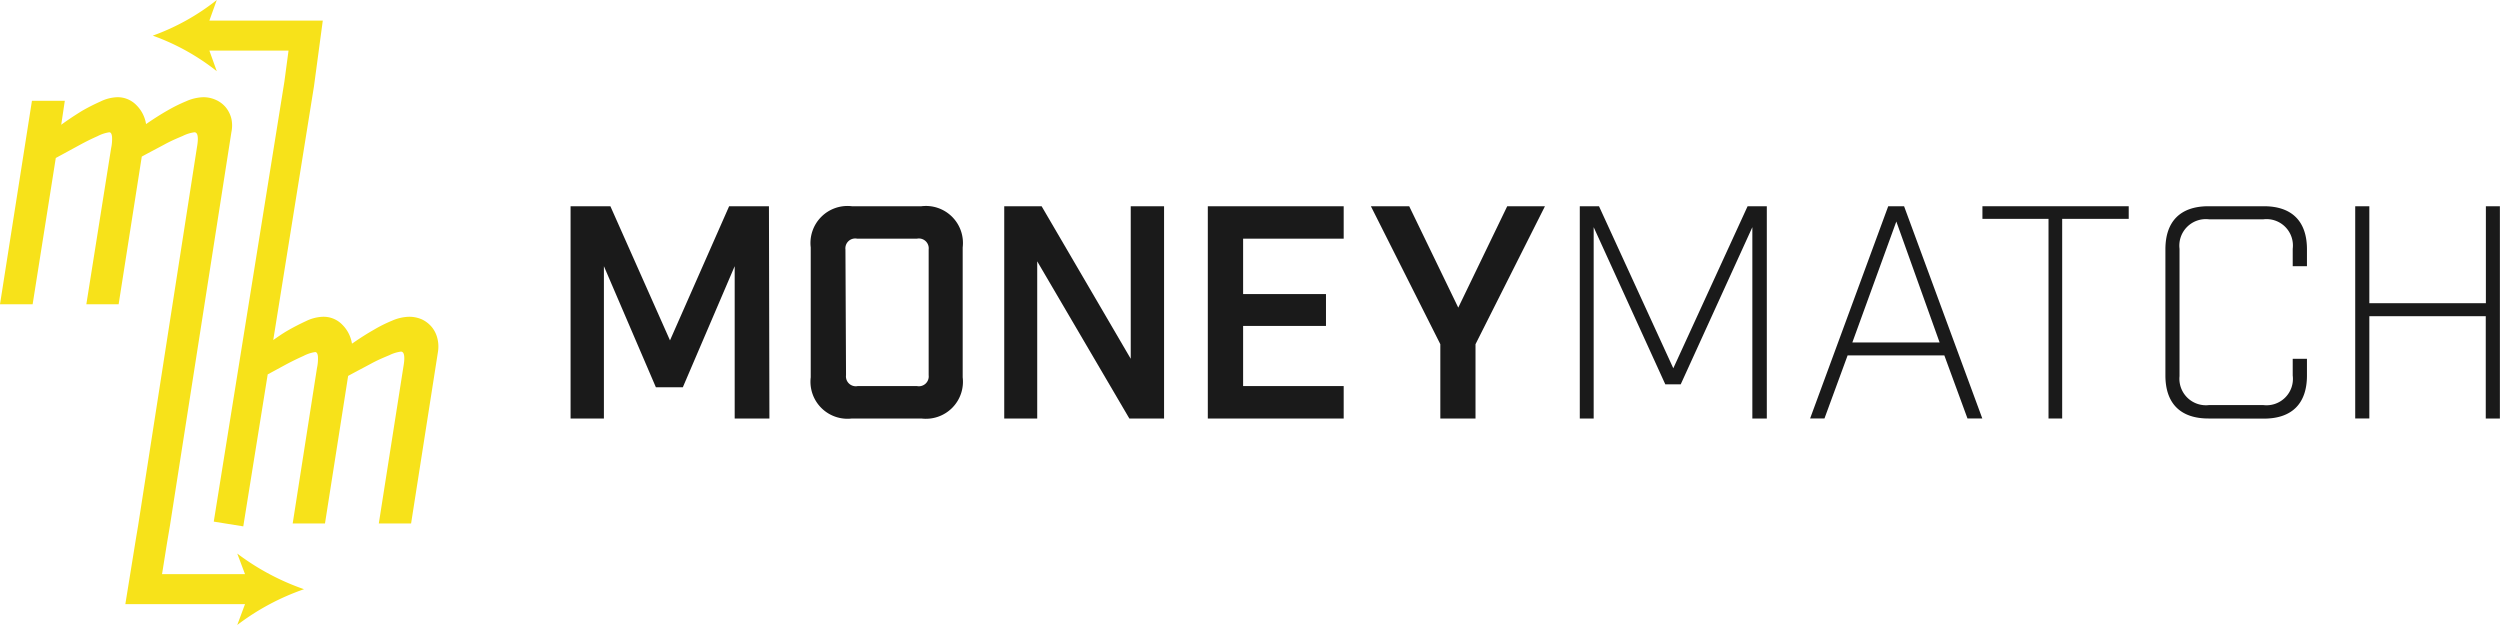 <svg xmlns="http://www.w3.org/2000/svg" viewBox="0 0 216.01 53.98"><defs><style>.cls-1{fill:#f7e21a;}.cls-2{fill:#1a1a1a;}</style></defs><title>Main PageAsset 1</title><g id="Layer_2" data-name="Layer 2"><g id="Layer_1-2" data-name="Layer 1"><path class="cls-1" d="M37.31,28.26a2.5,2.5,0,0,0-.85-.66,2.71,2.71,0,0,0-1.13-.23,3.9,3.9,0,0,0-1.46.34,12.26,12.26,0,0,0-1.58.79c-.58.33-1.18.71-1.78,1.13l-.1.06a2.94,2.94,0,0,0-.83-1.63,2.25,2.25,0,0,0-1.68-.69,3.6,3.6,0,0,0-1.45.37c-.56.26-1.09.53-1.59.82s-.83.53-1.25.82L27.13,7.45l.76-5.67h-9.8L18.73,0A19.49,19.49,0,0,1,13.2,3.08a19.46,19.46,0,0,1,5.53,3.07l-.64-1.78h6.84l-.36,2.7-6.1,38,2.55.41,2.11-13.13,1.55-.84c.54-.29,1.06-.54,1.55-.76a3.21,3.21,0,0,1,1-.33c.13,0,.21.12.24.37a3.75,3.75,0,0,1-.08,1l-2.1,13.44h2.79l2-12.75c.73-.4,1.41-.75,2-1.07s1.06-.51,1.56-.72a3.25,3.25,0,0,1,1-.31c.29,0,.37.43.22,1.28L32.73,45.23h2.79l2.32-14.82a2.9,2.9,0,0,0-.05-1.18A2.46,2.46,0,0,0,37.31,28.26Z"/><path class="cls-1" d="M26.27,50.91a21,21,0,0,1-5.77-3.08l.67,1.78H14l.43-2.69.25-1.48,5.31-34A2.84,2.84,0,0,0,20,10.29a2.5,2.5,0,0,0-.48-1,2.36,2.36,0,0,0-.85-.65,2.6,2.6,0,0,0-1.13-.24,3.93,3.93,0,0,0-1.46.35,13.64,13.64,0,0,0-1.58.78c-.58.33-1.18.71-1.79,1.13l-.09.06a2.94,2.94,0,0,0-.83-1.63,2.25,2.25,0,0,0-1.68-.69,3.59,3.59,0,0,0-1.45.38,16.89,16.89,0,0,0-1.59.81c-.58.36-1.18.75-1.78,1.19l.31-2.07H2.76L0,26.29H2.82l2-12.64,2.06-1.12c.55-.3,1.06-.55,1.56-.77a3.21,3.21,0,0,1,1-.33c.13,0,.21.12.24.38a3.69,3.69,0,0,1-.08,1L7.46,26.29h2.79l2-12.76c.73-.4,1.41-.75,2-1.07s1.06-.51,1.55-.72a3.2,3.2,0,0,1,1-.31c.29,0,.37.43.22,1.28L11.93,45.44h0l-.18,1.07-.92,5.69H21.17L20.5,54A20.7,20.7,0,0,1,26.27,50.91Z"/><path class="cls-2" d="M66.48,36.16h-3V23L59,33.46H56.67L52.18,23V36.16H49.3V17.82h3.44l5.15,11.59L63,17.82h3.44Z"/><path class="cls-2" d="M73.61,36.16a3.2,3.2,0,0,1-3.56-3.56V21.38a3.2,3.2,0,0,1,3.56-3.56h6a3.2,3.2,0,0,1,3.57,3.56V32.6a3.2,3.2,0,0,1-3.57,3.56Zm-.51-3.74a.85.85,0,0,0,1,.94h5.14a.85.85,0,0,0,1-.94V21.56a.85.85,0,0,0-1-.94H74.05a.85.85,0,0,0-1,.94Z"/><path class="cls-2" d="M100.58,17.82V36.16h-3L89.62,22.58V36.16H86.77V17.82H90L97.7,31V17.82Z"/><path class="cls-2" d="M116.1,17.82v2.8h-8.69v4.79h7.16v2.75h-7.16v5.2h8.69v2.8H104.36V17.82Z"/><path class="cls-2" d="M124.45,36.16V29.74l-6-11.92h3.31L126,26.58l4.23-8.76h3.26l-6,11.92v6.42Z"/><path class="cls-2" d="M152.66,36.16h-1.25V19.63l-6.19,13.58h-1.33L137.7,19.63V36.16h-1.2V17.82h1.66l6.42,14,6.42-14h1.66Z"/><path class="cls-2" d="M159.64,30.71l-2,5.45h-1.24l6.75-18.34h1.37l6.76,18.34H170l-2-5.45Zm4.21-11.57-3.8,10.45h7.54Z"/><path class="cls-2" d="M178.18,18.91V36.16H177V18.91h-5.71V17.82h12.64v1.09Z"/><path class="cls-2" d="M190.82,36.16c-2.42,0-3.72-1.3-3.72-3.72V21.54c0-2.42,1.3-3.72,3.72-3.72h4.79c2.42,0,3.72,1.3,3.72,3.72V23H198.1v-1.5a2.28,2.28,0,0,0-2.54-2.55h-4.69a2.29,2.29,0,0,0-2.55,2.55v11A2.29,2.29,0,0,0,190.87,35h4.69a2.28,2.28,0,0,0,2.54-2.55V31h1.23v1.45c0,2.42-1.3,3.72-3.72,3.72Z"/><path class="cls-2" d="M203.5,17.82h1.22V26.2h10.07V17.82H216V36.16h-1.22V27.32H204.72v8.84H203.5Z"/></g></g></svg>